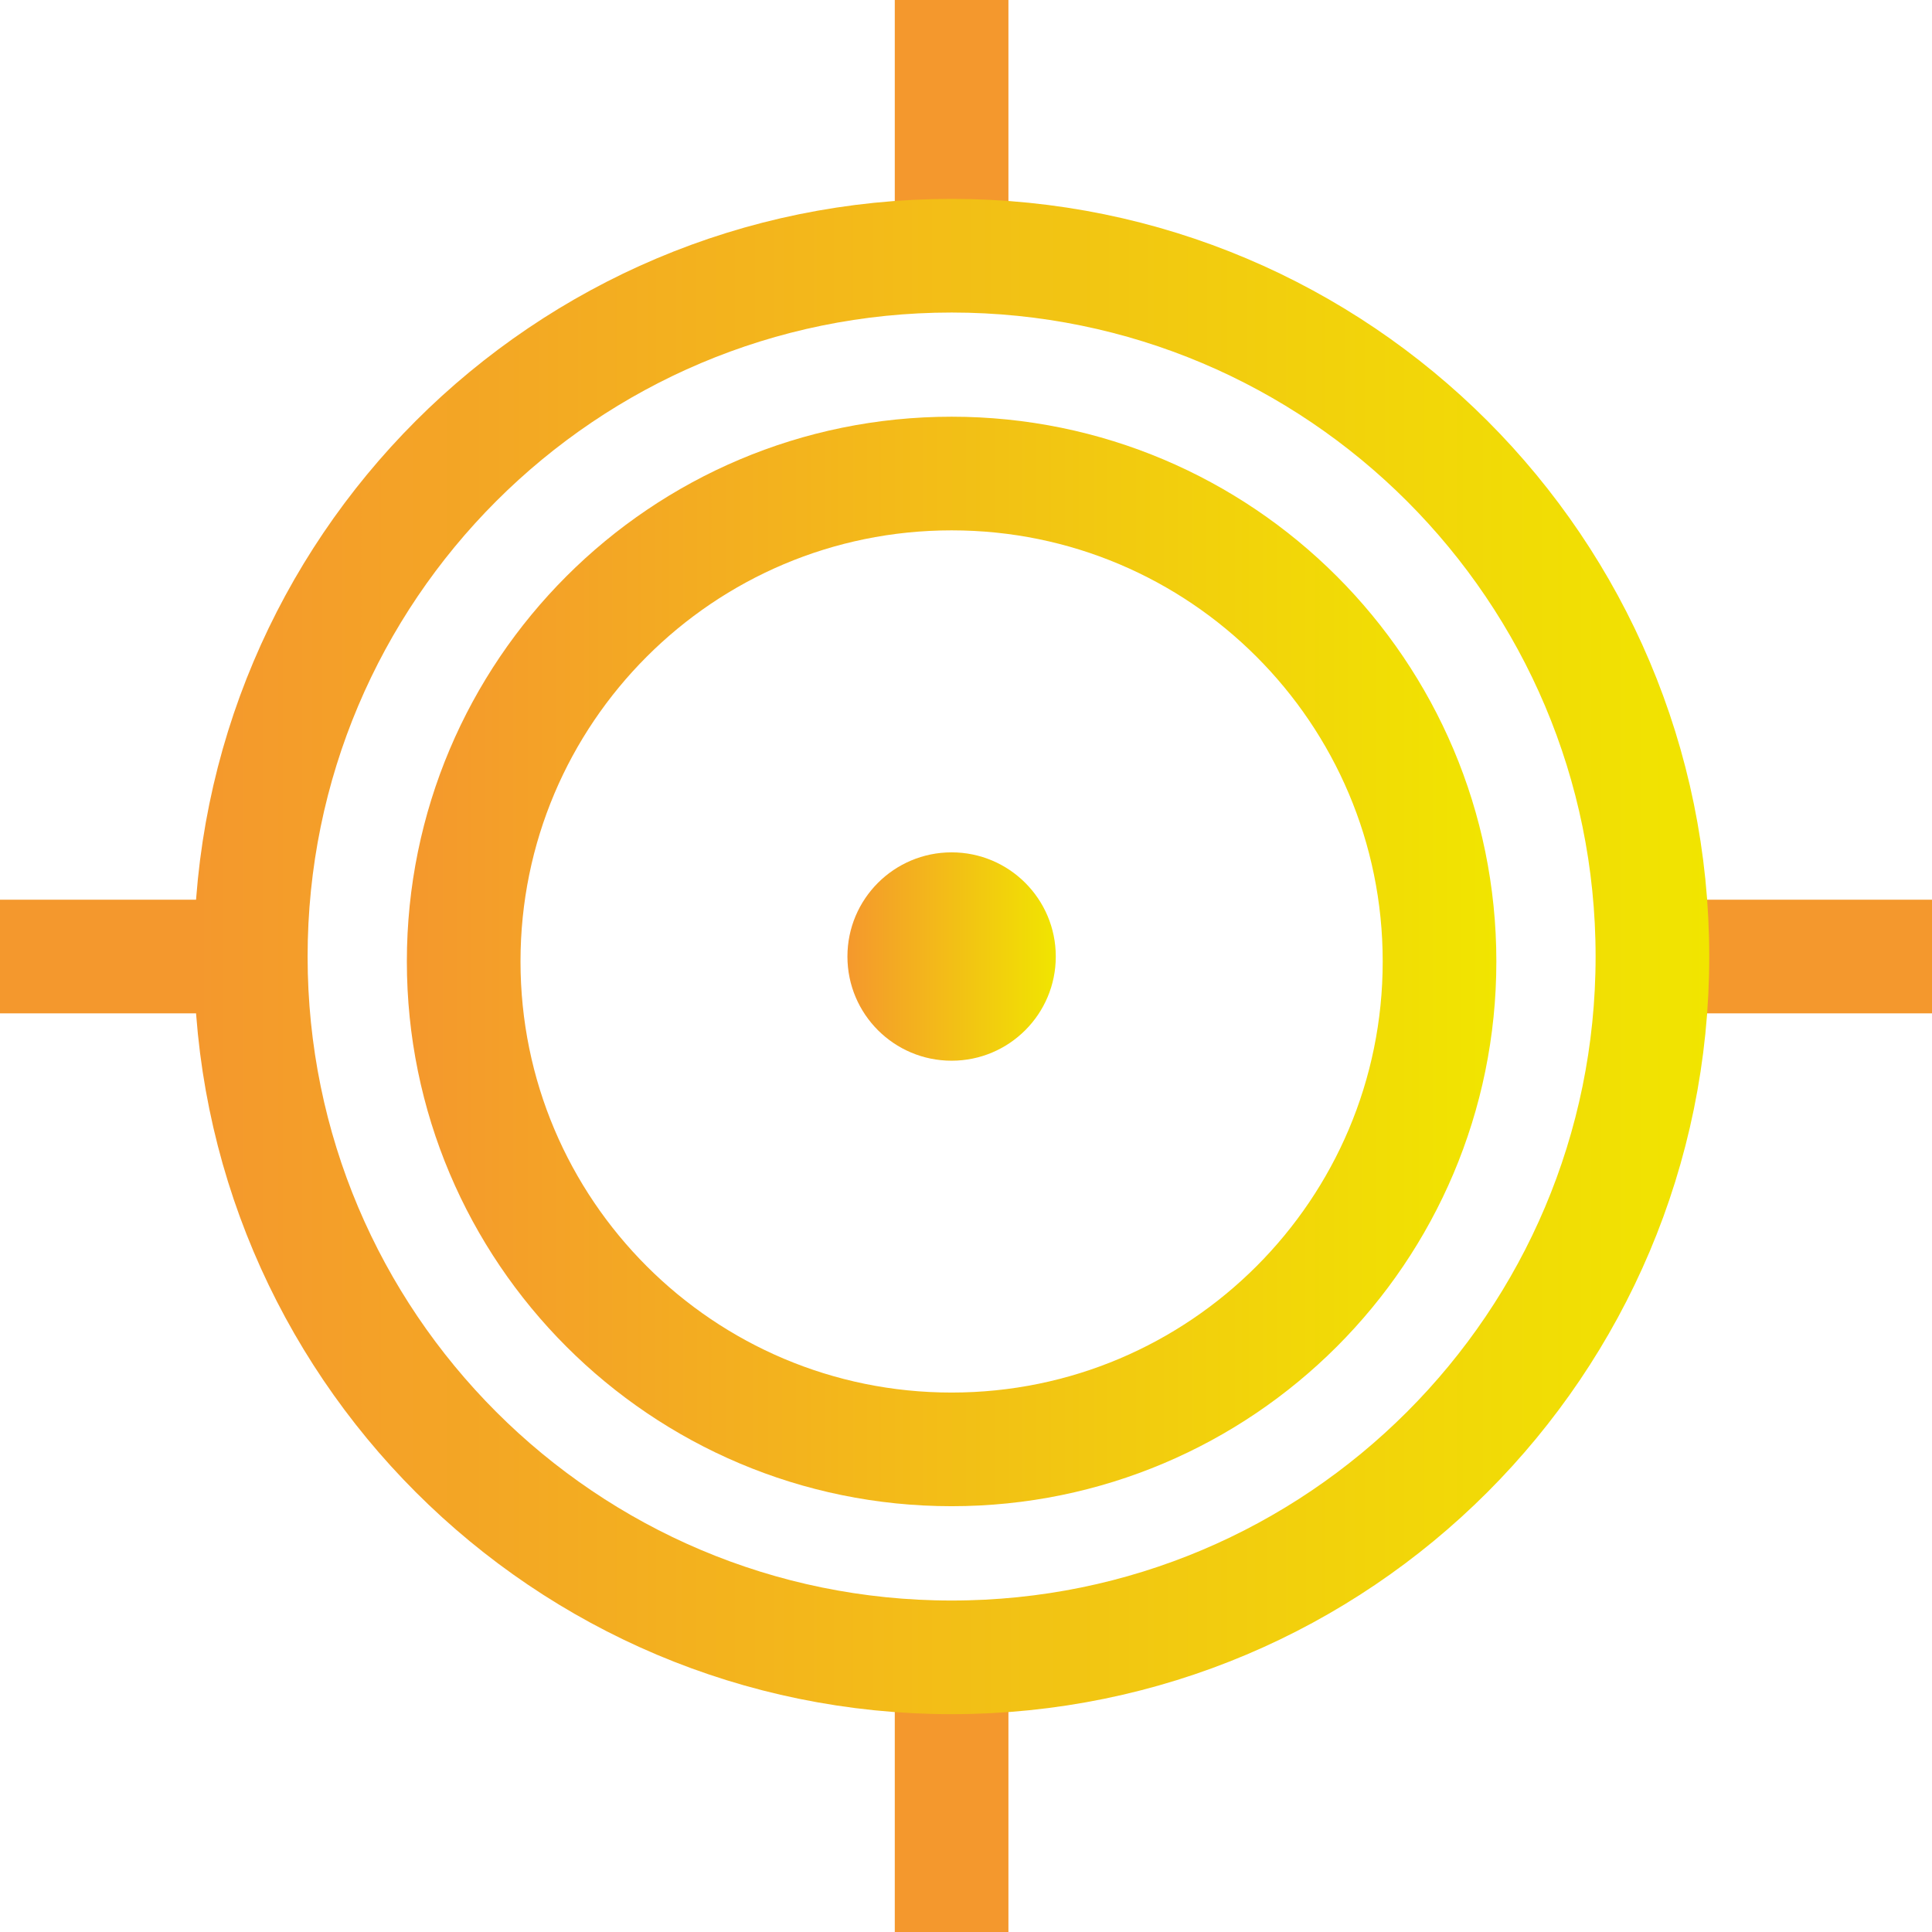 <svg width="51" height="51" viewBox="0 0 51 51" fill="none" xmlns="http://www.w3.org/2000/svg">
<g clip-path="url(#clip0_185_301)">
<path d="M25.12 28C26.639 28 27.87 26.769 27.87 25.25C27.87 23.731 26.639 22.5 25.12 22.5C23.601 22.5 22.37 23.731 22.37 25.25C22.37 26.769 23.601 28 25.12 28Z" fill="url(#paint0_linear_185_301)"/>
<path d="M25.12 38.26C32.233 38.26 38 32.493 38 25.38C38 18.267 32.233 12.5 25.12 12.5C18.007 12.5 12.24 18.267 12.24 25.38C12.24 32.493 18.007 38.26 25.12 38.26Z" stroke="url(#paint1_linear_185_301)" stroke-width="3" stroke-miterlimit="10"/>
<path d="M25.12 0V7" stroke="url(#paint2_linear_185_301)" stroke-width="3" stroke-miterlimit="10"/>
<path d="M25.12 44V51" stroke="url(#paint3_linear_185_301)" stroke-width="3" stroke-miterlimit="10"/>
<path d="M51 25.25H44" stroke="url(#paint4_linear_185_301)" stroke-width="3" stroke-miterlimit="10"/>
<path d="M7 25.25H0" stroke="url(#paint5_linear_185_301)" stroke-width="3" stroke-miterlimit="10"/>
<path d="M25.12 43.75C35.337 43.75 43.62 35.467 43.62 25.25C43.62 15.033 35.337 6.75 25.12 6.75C14.903 6.75 6.62 15.033 6.62 25.25C6.62 35.467 14.903 43.75 25.12 43.75Z" stroke="url(#paint6_linear_185_301)" stroke-width="3" stroke-miterlimit="10"/>
</g>
<defs>
<linearGradient id="paint0_linear_185_301" x1="22.38" y1="25.25" x2="27.88" y2="25.25" gradientUnits="userSpaceOnUse">
<stop stop-color="#F4982D"/>
<stop offset="1" stop-color="#F1E500"/>
</linearGradient>
<linearGradient id="paint1_linear_185_301" x1="10.75" y1="25.38" x2="39.5" y2="25.38" gradientUnits="userSpaceOnUse">
<stop stop-color="#F4982D"/>
<stop offset="1" stop-color="#F1E500"/>
</linearGradient>
<linearGradient id="paint2_linear_185_301" x1="nan" y1="nan" x2="nan" y2="nan" gradientUnits="userSpaceOnUse">
<stop stop-color="#F4982D"/>
<stop offset="1" stop-color="#F1E500"/>
</linearGradient>
<linearGradient id="paint3_linear_185_301" x1="nan" y1="nan" x2="nan" y2="nan" gradientUnits="userSpaceOnUse">
<stop stop-color="#F4982D"/>
<stop offset="1" stop-color="#F1E500"/>
</linearGradient>
<linearGradient id="paint4_linear_185_301" x1="nan" y1="nan" x2="nan" y2="nan" gradientUnits="userSpaceOnUse">
<stop stop-color="#F4982D"/>
<stop offset="1" stop-color="#F1E500"/>
</linearGradient>
<linearGradient id="paint5_linear_185_301" x1="nan" y1="nan" x2="nan" y2="nan" gradientUnits="userSpaceOnUse">
<stop stop-color="#F4982D"/>
<stop offset="1" stop-color="#F1E500"/>
</linearGradient>
<linearGradient id="paint6_linear_185_301" x1="5.12" y1="5.63828e-07" x2="45.12" y2="5.63828e-07" gradientUnits="userSpaceOnUse">
<stop stop-color="#F4982D"/>
<stop offset="1" stop-color="#F1E500"/>
</linearGradient>
<clipPath id="clip0_185_301">
<rect width="51" height="51" fill="white"/>
</clipPath>
</defs>
</svg>
